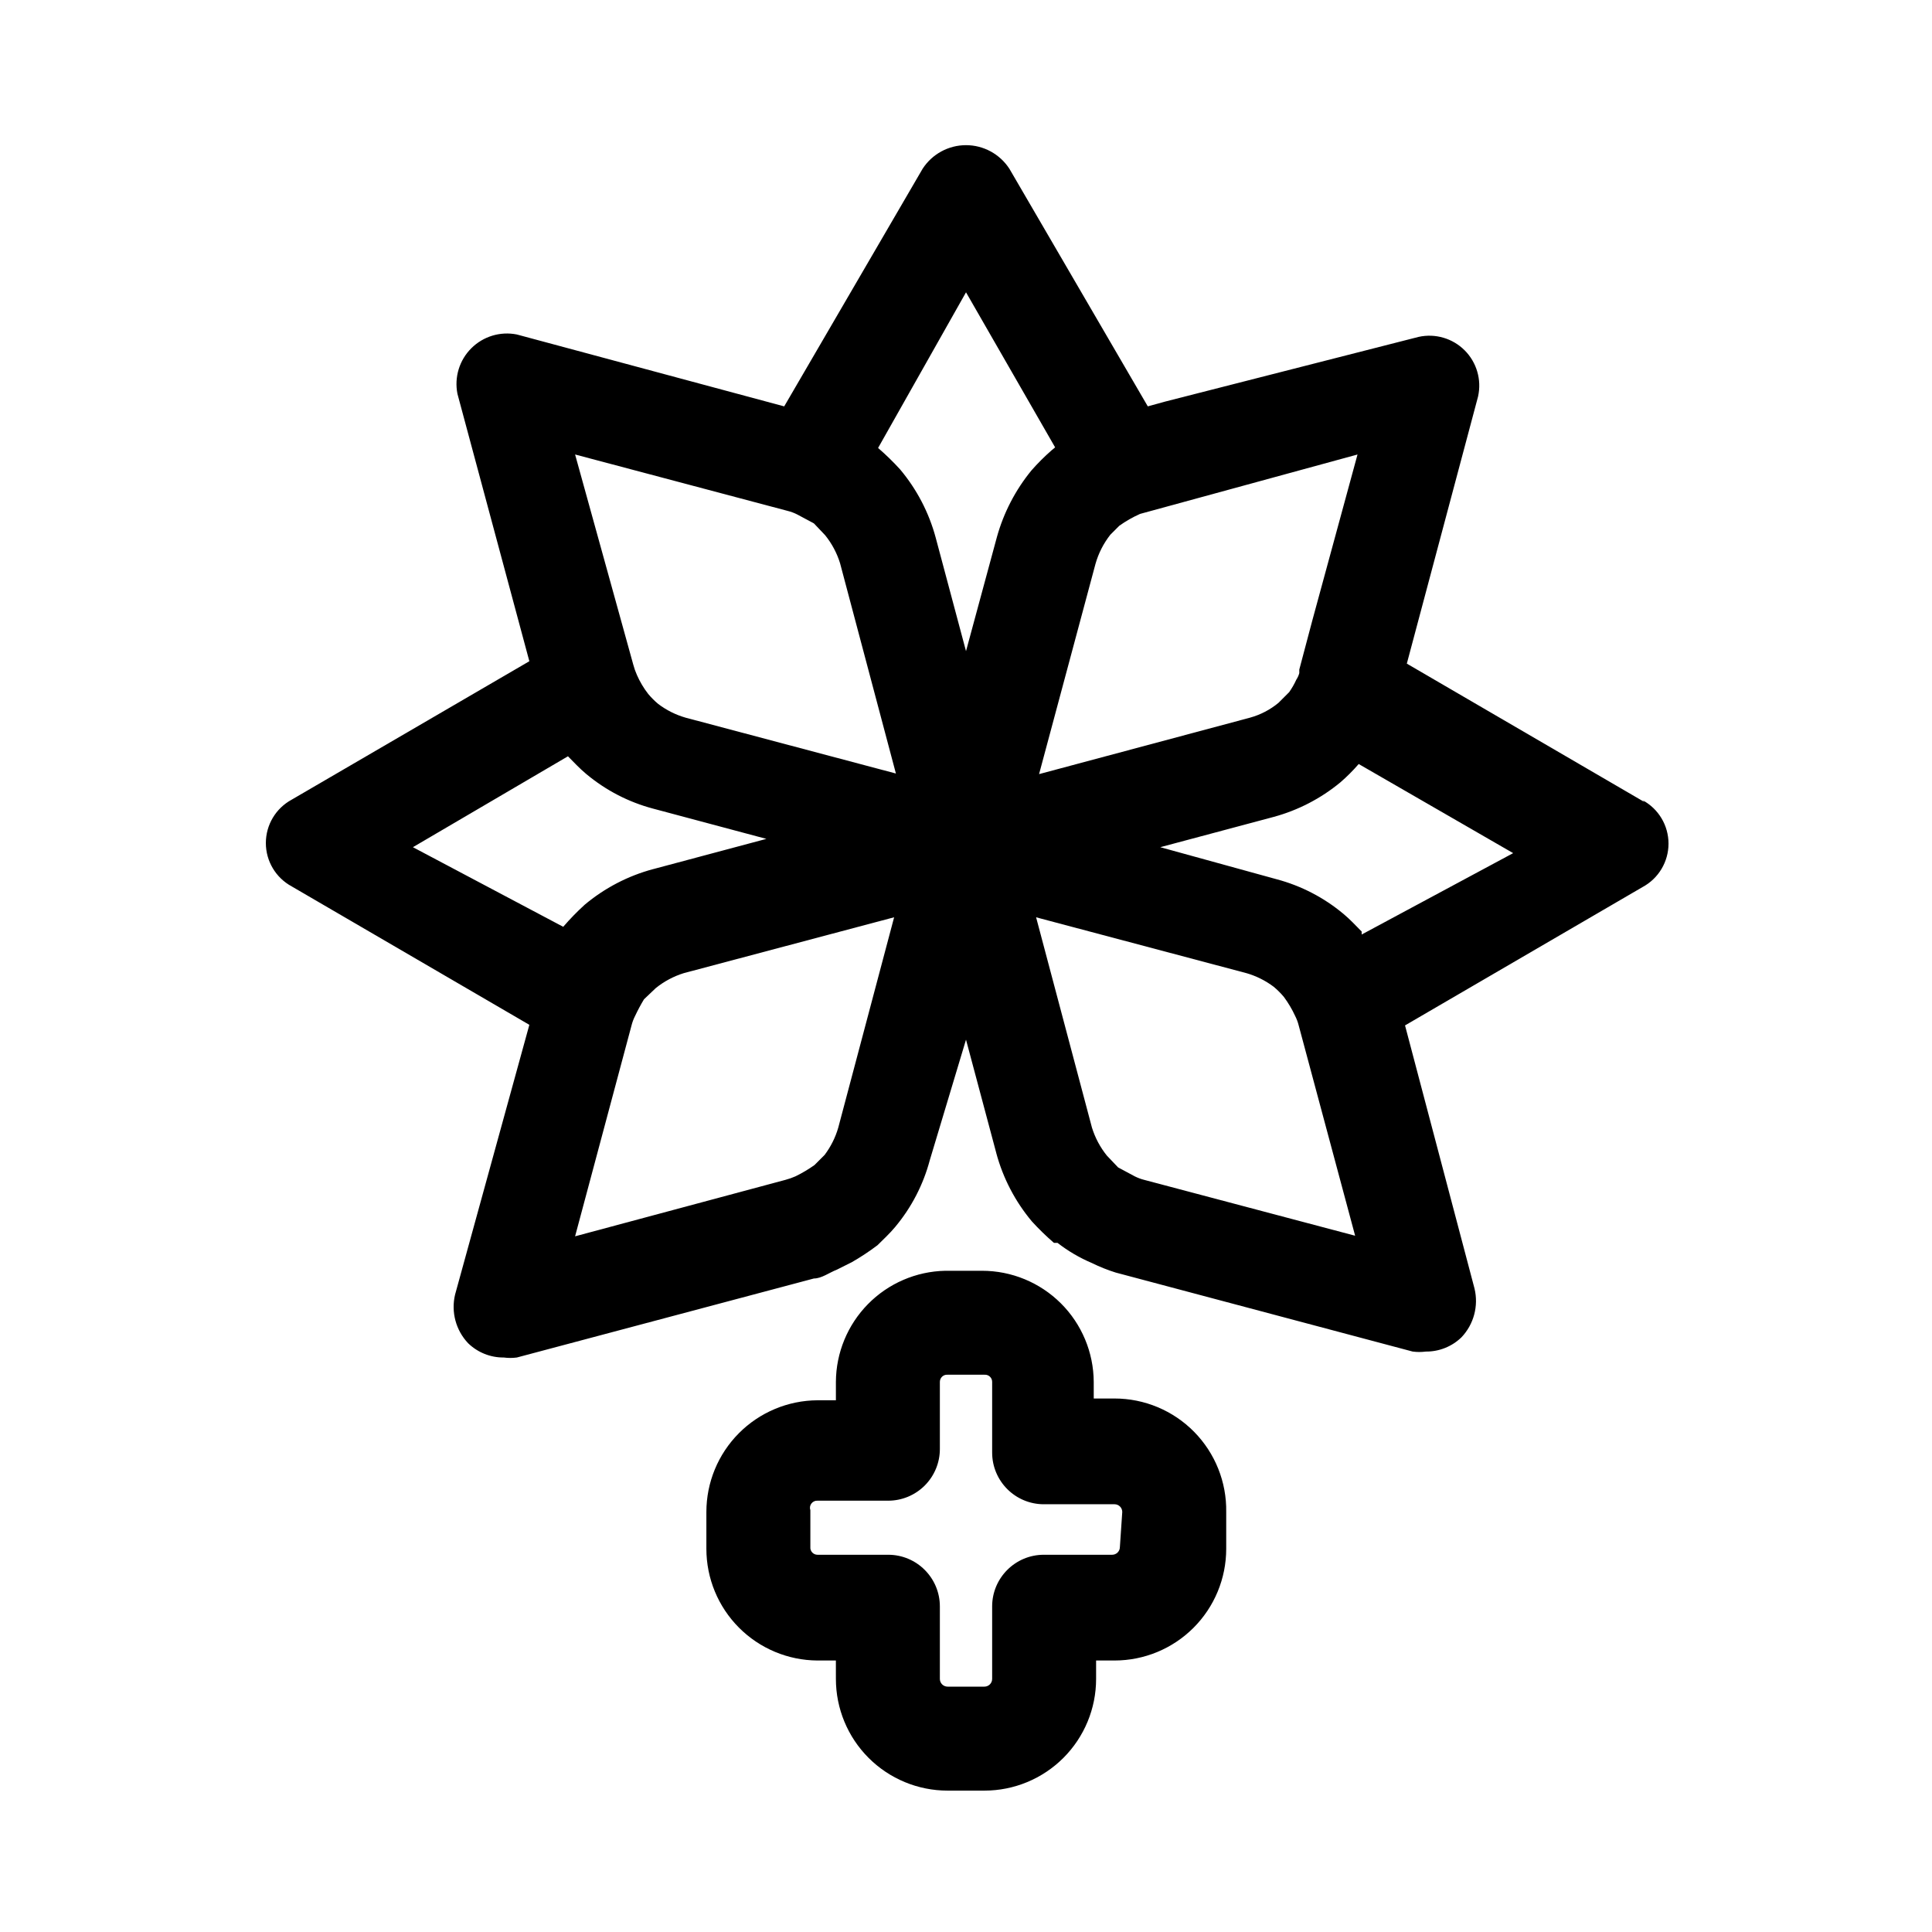 <?xml version="1.0" encoding="UTF-8"?>
<!-- Uploaded to: ICON Repo, www.iconrepo.com, Generator: ICON Repo Mixer Tools -->
<svg fill="#000000" width="800px" height="800px" version="1.1" viewBox="144 144 512 512" xmlns="http://www.w3.org/2000/svg">
 <path d="m579.8 356.55-62.977-36.684 18.895-70.848-0.004-0.004c0.965-4.398-0.383-8.988-3.566-12.176-3.188-3.184-7.773-4.527-12.176-3.566l-67.227 17.16-4.566 1.258-36.684-62.977v0.004c-2.527-3.894-6.852-6.246-11.492-6.246-4.644 0-8.969 2.352-11.496 6.246l-36.684 62.977-70.848-19.051c-4.387-0.879-8.918 0.496-12.082 3.66-3.164 3.16-4.539 7.695-3.66 12.082l19.051 70.848-62.977 36.684c-4.223 2.285-6.852 6.695-6.852 11.496 0 4.797 2.629 9.207 6.852 11.492l62.977 36.684-19.68 71.477c-1.105 4.613 0.195 9.473 3.461 12.91 2.531 2.453 5.926 3.812 9.449 3.777 1.148 0.156 2.312 0.156 3.461 0l78.719-20.941c2.047 0 4.094-1.574 6.141-2.363l3.777-1.891 0.004 0.008c2.402-1.375 4.719-2.898 6.926-4.566 1.574-1.574 3.148-2.992 4.723-4.879v-0.004c4.293-5.141 7.41-11.16 9.133-17.633l9.605-31.961 8.031 30.07-0.004 0.004c1.793 6.648 5.016 12.828 9.445 18.105 1.828 2.004 3.773 3.894 5.828 5.668h0.945c2.797 2.172 5.867 3.973 9.129 5.352 2.031 1 4.137 1.844 6.297 2.519l78.719 20.941 0.004-0.004c1.148 0.156 2.312 0.156 3.465 0 3.523 0.035 6.914-1.324 9.445-3.777 3.266-3.441 4.566-8.297 3.461-12.91l-18.418-69.746 62.977-36.684c4.219-2.281 6.848-6.695 6.848-11.492s-2.629-9.211-6.848-11.492zm-88.008-48.176-3.465 13.066v0.945-0.004c-0.168 0.617-0.434 1.203-0.789 1.734-0.523 1.156-1.156 2.266-1.891 3.305l-2.832 2.832v0.004c-2.211 1.832-4.789 3.172-7.559 3.934l-55.891 14.957 14.957-55.734c0.797-2.801 2.133-5.422 3.938-7.715l2.363-2.363-0.004 0.004c1.727-1.234 3.574-2.289 5.512-3.148l57.625-15.742zm-91.789-86.91 23.617 41.094-0.945 0.789v-0.004c-1.902 1.664-3.691 3.453-5.356 5.352-4.234 5.184-7.344 11.188-9.133 17.637l-8.184 30.227-8.031-30.07c-1.789-6.652-5.016-12.832-9.445-18.105-1.828-2.004-3.773-3.898-5.824-5.668zm-47.234 57.938c0.875 0.219 1.719 0.535 2.519 0.945l4.41 2.363 2.992 3.148h-0.004c1.77 2.195 3.106 4.707 3.938 7.398l14.801 55.734-55.734-14.801c-2.617-0.754-5.07-1.984-7.242-3.621-0.973-0.809-1.867-1.707-2.676-2.676-1.203-1.547-2.207-3.242-2.992-5.039-0.387-0.863-0.699-1.762-0.945-2.676l-15.43-55.734zm-58.254 65.023c1.574 1.574 2.992 3.148 4.879 4.723h0.004c5.141 4.293 11.16 7.41 17.633 9.133l30.07 8.031-30.07 8.031v-0.004c-6.652 1.789-12.832 5.016-18.105 9.445-2.004 1.828-3.898 3.773-5.668 5.828l-39.832-21.098zm16.848 71.32c0.219-0.871 0.535-1.719 0.945-2.519 0.711-1.508 1.5-2.981 2.359-4.406l3.148-2.992h0.004c2.195-1.766 4.707-3.102 7.398-3.938l55.734-14.801-14.801 55.734v0.004c-0.754 2.613-1.984 5.066-3.621 7.242l-2.676 2.676c-1.594 1.133-3.277 2.137-5.039 2.992-0.867 0.383-1.762 0.699-2.676 0.941l-55.734 14.957zm135.87 40.934c-0.871-0.219-1.719-0.535-2.519-0.941l-4.41-2.363-2.992-3.148h0.004c-1.766-2.195-3.102-4.707-3.938-7.398l-14.801-55.734 55.734 14.801v-0.004c2.617 0.758 5.07 1.984 7.242 3.621 0.973 0.812 1.867 1.707 2.68 2.676 1.168 1.574 2.172 3.262 2.988 5.039 0.41 0.801 0.727 1.648 0.945 2.519l14.957 55.734zm57.625-65.023v-0.789c-1.574-1.574-2.992-3.148-4.879-4.723l-0.004 0.004c-5.141-4.293-11.16-7.41-17.633-9.133l-30.859-8.5 30.07-8.031c6.461-1.758 12.473-4.871 17.637-9.133 1.742-1.504 3.375-3.137 4.879-4.879l40.934 23.617zm-66.125 122.96h-4.879l-0.004-4.406c-0.043-7.824-3.18-15.312-8.723-20.828-5.547-5.516-13.051-8.613-20.875-8.613h-9.762c-7.715 0.164-15.059 3.332-20.469 8.832-5.41 5.5-8.461 12.895-8.5 20.609v4.879h-4.883c-7.82 0.043-15.309 3.18-20.824 8.727-5.519 5.547-8.617 13.051-8.617 20.875v9.762c0 7.82 3.098 15.324 8.617 20.871 5.516 5.547 13.004 8.684 20.824 8.727h4.879l0.004 4.879c0 7.852 3.117 15.379 8.668 20.93s13.082 8.672 20.93 8.672h9.762c7.852 0 15.379-3.121 20.93-8.672 5.551-5.551 8.668-13.078 8.668-20.93v-4.879h4.883c7.848 0 15.379-3.117 20.93-8.668 5.551-5.551 8.668-13.082 8.668-20.93v-9.762c0.129-7.934-2.934-15.582-8.5-21.238-5.566-5.652-13.164-8.836-21.098-8.836zm2.047 39.359v0.004c0 1.129-0.918 2.047-2.047 2.047h-18.105c-7.566 0-13.699 6.133-13.699 13.695v19.207c0 1.133-0.918 2.047-2.047 2.047h-9.762c-1.129 0-2.047-0.914-2.047-2.047v-19.207c0-7.562-6.133-13.695-13.695-13.695h-18.738c-0.527 0-1.035-0.219-1.395-0.609-0.359-0.391-0.539-0.91-0.492-1.438v-9.762c-0.215-0.598-0.113-1.262 0.27-1.766 0.379-0.508 0.988-0.789 1.617-0.754h18.738c3.633 0 7.117-1.445 9.684-4.012 2.57-2.57 4.012-6.055 4.012-9.688v-17.789c0-0.531 0.219-1.035 0.609-1.395 0.387-0.359 0.91-0.539 1.438-0.496h9.762c0.527-0.043 1.051 0.137 1.438 0.496 0.391 0.359 0.613 0.863 0.609 1.395v18.734c0 7.566 6.133 13.699 13.699 13.699h18.734c0.543 0 1.062 0.215 1.445 0.598 0.387 0.383 0.602 0.906 0.602 1.449z"/>
</svg>